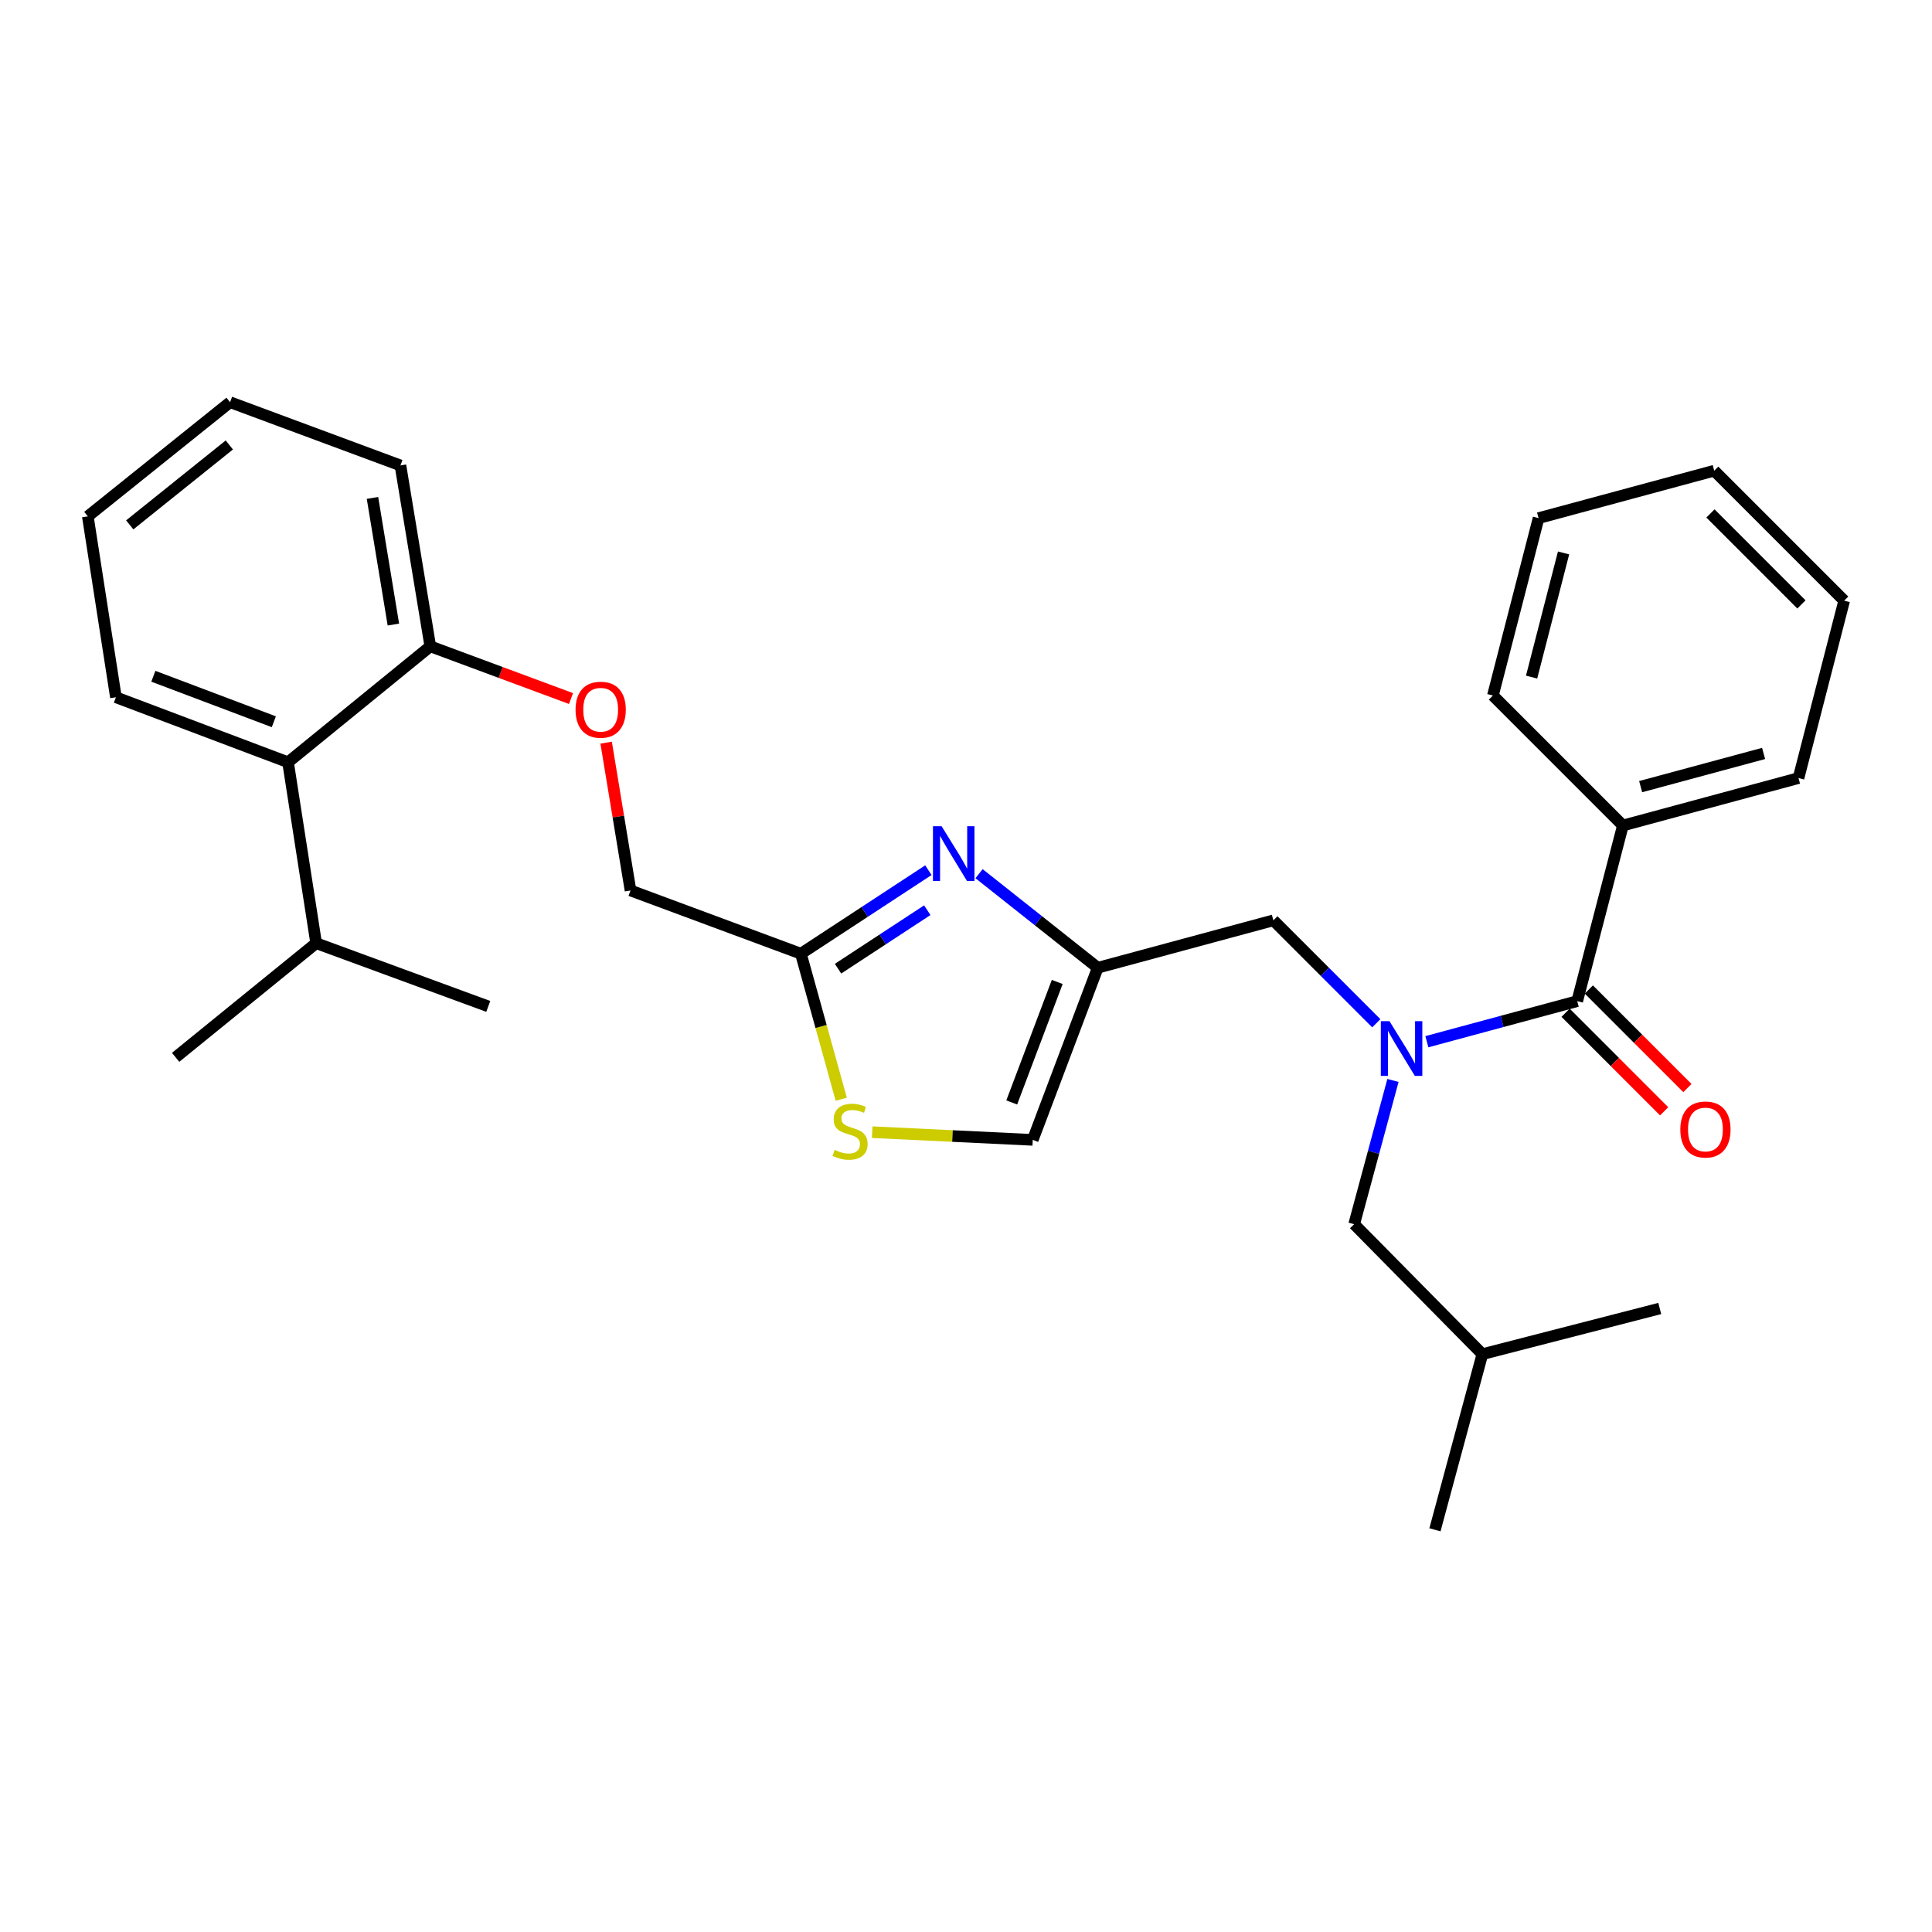 <?xml version='1.0' encoding='iso-8859-1'?>
<svg version='1.1' baseProfile='full'
              xmlns='http://www.w3.org/2000/svg'
                      xmlns:rdkit='http://www.rdkit.org/xml'
                      xmlns:xlink='http://www.w3.org/1999/xlink'
                  xml:space='preserve'
width='1000px' height='1000px' viewBox='0 0 1000 1000'>
<!-- END OF HEADER -->
<rect style='opacity:1.0;fill:#FFFFFF;stroke:none' width='1000' height='1000' x='0' y='0'> </rect>
<path class='bond-0' d='M 840.004,427.276 L 930.909,402.722' style='fill:none;fill-rule:evenodd;stroke:#000000;stroke-width:6px;stroke-linecap:butt;stroke-linejoin:miter;stroke-opacity:1' />
<path class='bond-0' d='M 849.202,407.163 L 912.836,389.976' style='fill:none;fill-rule:evenodd;stroke:#000000;stroke-width:6px;stroke-linecap:butt;stroke-linejoin:miter;stroke-opacity:1' />
<path class='bond-1' d='M 840.004,427.276 L 772.725,359.997' style='fill:none;fill-rule:evenodd;stroke:#000000;stroke-width:6px;stroke-linecap:butt;stroke-linejoin:miter;stroke-opacity:1' />
<path class='bond-2' d='M 840.004,427.276 L 816.367,518.181' style='fill:none;fill-rule:evenodd;stroke:#000000;stroke-width:6px;stroke-linecap:butt;stroke-linejoin:miter;stroke-opacity:1' />
<path class='bond-3' d='M 712.367,529.639 L 685.729,503.001' style='fill:none;fill-rule:evenodd;stroke:#0000FF;stroke-width:6px;stroke-linecap:butt;stroke-linejoin:miter;stroke-opacity:1' />
<path class='bond-3' d='M 685.729,503.001 L 659.091,476.364' style='fill:none;fill-rule:evenodd;stroke:#000000;stroke-width:6px;stroke-linecap:butt;stroke-linejoin:miter;stroke-opacity:1' />
<path class='bond-4' d='M 738.547,539.19 L 777.457,528.686' style='fill:none;fill-rule:evenodd;stroke:#0000FF;stroke-width:6px;stroke-linecap:butt;stroke-linejoin:miter;stroke-opacity:1' />
<path class='bond-4' d='M 777.457,528.686 L 816.367,518.181' style='fill:none;fill-rule:evenodd;stroke:#000000;stroke-width:6px;stroke-linecap:butt;stroke-linejoin:miter;stroke-opacity:1' />
<path class='bond-5' d='M 720.994,559.239 L 710.952,596.44' style='fill:none;fill-rule:evenodd;stroke:#0000FF;stroke-width:6px;stroke-linecap:butt;stroke-linejoin:miter;stroke-opacity:1' />
<path class='bond-5' d='M 710.952,596.44 L 700.909,633.64' style='fill:none;fill-rule:evenodd;stroke:#000000;stroke-width:6px;stroke-linecap:butt;stroke-linejoin:miter;stroke-opacity:1' />
<path class='bond-6' d='M 810.351,524.198 L 835.858,549.705' style='fill:none;fill-rule:evenodd;stroke:#000000;stroke-width:6px;stroke-linecap:butt;stroke-linejoin:miter;stroke-opacity:1' />
<path class='bond-6' d='M 835.858,549.705 L 861.366,575.213' style='fill:none;fill-rule:evenodd;stroke:#FF0000;stroke-width:6px;stroke-linecap:butt;stroke-linejoin:miter;stroke-opacity:1' />
<path class='bond-6' d='M 822.384,512.164 L 847.892,537.672' style='fill:none;fill-rule:evenodd;stroke:#000000;stroke-width:6px;stroke-linecap:butt;stroke-linejoin:miter;stroke-opacity:1' />
<path class='bond-6' d='M 847.892,537.672 L 873.399,563.179' style='fill:none;fill-rule:evenodd;stroke:#FF0000;stroke-width:6px;stroke-linecap:butt;stroke-linejoin:miter;stroke-opacity:1' />
<path class='bond-7' d='M 930.909,402.722 L 954.545,310.909' style='fill:none;fill-rule:evenodd;stroke:#000000;stroke-width:6px;stroke-linecap:butt;stroke-linejoin:miter;stroke-opacity:1' />
<path class='bond-8' d='M 772.725,359.997 L 796.362,268.184' style='fill:none;fill-rule:evenodd;stroke:#000000;stroke-width:6px;stroke-linecap:butt;stroke-linejoin:miter;stroke-opacity:1' />
<path class='bond-8' d='M 792.752,350.468 L 809.297,286.199' style='fill:none;fill-rule:evenodd;stroke:#000000;stroke-width:6px;stroke-linecap:butt;stroke-linejoin:miter;stroke-opacity:1' />
<path class='bond-9' d='M 700.909,633.64 L 767.27,700.909' style='fill:none;fill-rule:evenodd;stroke:#000000;stroke-width:6px;stroke-linecap:butt;stroke-linejoin:miter;stroke-opacity:1' />
<path class='bond-10' d='M 659.091,476.364 L 568.186,500.908' style='fill:none;fill-rule:evenodd;stroke:#000000;stroke-width:6px;stroke-linecap:butt;stroke-linejoin:miter;stroke-opacity:1' />
<path class='bond-11' d='M 767.27,700.909 L 859.093,677.272' style='fill:none;fill-rule:evenodd;stroke:#000000;stroke-width:6px;stroke-linecap:butt;stroke-linejoin:miter;stroke-opacity:1' />
<path class='bond-12' d='M 767.27,700.909 L 742.726,791.824' style='fill:none;fill-rule:evenodd;stroke:#000000;stroke-width:6px;stroke-linecap:butt;stroke-linejoin:miter;stroke-opacity:1' />
<path class='bond-13' d='M 313.736,384.4 L 320.047,422.653' style='fill:none;fill-rule:evenodd;stroke:#FF0000;stroke-width:6px;stroke-linecap:butt;stroke-linejoin:miter;stroke-opacity:1' />
<path class='bond-13' d='M 320.047,422.653 L 326.358,460.906' style='fill:none;fill-rule:evenodd;stroke:#000000;stroke-width:6px;stroke-linecap:butt;stroke-linejoin:miter;stroke-opacity:1' />
<path class='bond-14' d='M 295.558,361.571 L 259.142,348.059' style='fill:none;fill-rule:evenodd;stroke:#FF0000;stroke-width:6px;stroke-linecap:butt;stroke-linejoin:miter;stroke-opacity:1' />
<path class='bond-14' d='M 259.142,348.059 L 222.727,334.546' style='fill:none;fill-rule:evenodd;stroke:#000000;stroke-width:6px;stroke-linecap:butt;stroke-linejoin:miter;stroke-opacity:1' />
<path class='bond-15' d='M 326.358,460.906 L 414.541,493.637' style='fill:none;fill-rule:evenodd;stroke:#000000;stroke-width:6px;stroke-linecap:butt;stroke-linejoin:miter;stroke-opacity:1' />
<path class='bond-16' d='M 451.448,586.009 L 492.997,588.003' style='fill:none;fill-rule:evenodd;stroke:#CCCC00;stroke-width:6px;stroke-linecap:butt;stroke-linejoin:miter;stroke-opacity:1' />
<path class='bond-16' d='M 492.997,588.003 L 534.547,589.998' style='fill:none;fill-rule:evenodd;stroke:#000000;stroke-width:6px;stroke-linecap:butt;stroke-linejoin:miter;stroke-opacity:1' />
<path class='bond-17' d='M 435.426,568.957 L 424.983,531.297' style='fill:none;fill-rule:evenodd;stroke:#CCCC00;stroke-width:6px;stroke-linecap:butt;stroke-linejoin:miter;stroke-opacity:1' />
<path class='bond-17' d='M 424.983,531.297 L 414.541,493.637' style='fill:none;fill-rule:evenodd;stroke:#000000;stroke-width:6px;stroke-linecap:butt;stroke-linejoin:miter;stroke-opacity:1' />
<path class='bond-18' d='M 534.547,589.998 L 568.186,500.908' style='fill:none;fill-rule:evenodd;stroke:#000000;stroke-width:6px;stroke-linecap:butt;stroke-linejoin:miter;stroke-opacity:1' />
<path class='bond-18' d='M 523.672,570.623 L 547.219,508.26' style='fill:none;fill-rule:evenodd;stroke:#000000;stroke-width:6px;stroke-linecap:butt;stroke-linejoin:miter;stroke-opacity:1' />
<path class='bond-19' d='M 119.086,208.176 L 45.455,267.267' style='fill:none;fill-rule:evenodd;stroke:#000000;stroke-width:6px;stroke-linecap:butt;stroke-linejoin:miter;stroke-opacity:1' />
<path class='bond-19' d='M 118.693,230.313 L 67.151,271.676' style='fill:none;fill-rule:evenodd;stroke:#000000;stroke-width:6px;stroke-linecap:butt;stroke-linejoin:miter;stroke-opacity:1' />
<path class='bond-20' d='M 119.086,208.176 L 207.269,240.908' style='fill:none;fill-rule:evenodd;stroke:#000000;stroke-width:6px;stroke-linecap:butt;stroke-linejoin:miter;stroke-opacity:1' />
<path class='bond-21' d='M 45.455,267.267 L 59.996,360.905' style='fill:none;fill-rule:evenodd;stroke:#000000;stroke-width:6px;stroke-linecap:butt;stroke-linejoin:miter;stroke-opacity:1' />
<path class='bond-22' d='M 59.996,360.905 L 149.086,394.544' style='fill:none;fill-rule:evenodd;stroke:#000000;stroke-width:6px;stroke-linecap:butt;stroke-linejoin:miter;stroke-opacity:1' />
<path class='bond-22' d='M 79.371,350.03 L 141.734,373.577' style='fill:none;fill-rule:evenodd;stroke:#000000;stroke-width:6px;stroke-linecap:butt;stroke-linejoin:miter;stroke-opacity:1' />
<path class='bond-23' d='M 149.086,394.544 L 222.727,334.546' style='fill:none;fill-rule:evenodd;stroke:#000000;stroke-width:6px;stroke-linecap:butt;stroke-linejoin:miter;stroke-opacity:1' />
<path class='bond-24' d='M 149.086,394.544 L 163.636,488.182' style='fill:none;fill-rule:evenodd;stroke:#000000;stroke-width:6px;stroke-linecap:butt;stroke-linejoin:miter;stroke-opacity:1' />
<path class='bond-25' d='M 222.727,334.546 L 207.269,240.908' style='fill:none;fill-rule:evenodd;stroke:#000000;stroke-width:6px;stroke-linecap:butt;stroke-linejoin:miter;stroke-opacity:1' />
<path class='bond-25' d='M 203.617,323.272 L 192.797,257.726' style='fill:none;fill-rule:evenodd;stroke:#000000;stroke-width:6px;stroke-linecap:butt;stroke-linejoin:miter;stroke-opacity:1' />
<path class='bond-26' d='M 163.636,488.182 L 90.903,547.273' style='fill:none;fill-rule:evenodd;stroke:#000000;stroke-width:6px;stroke-linecap:butt;stroke-linejoin:miter;stroke-opacity:1' />
<path class='bond-27' d='M 163.636,488.182 L 252.726,520.913' style='fill:none;fill-rule:evenodd;stroke:#000000;stroke-width:6px;stroke-linecap:butt;stroke-linejoin:miter;stroke-opacity:1' />
<path class='bond-28' d='M 568.186,500.908 L 537.471,476.561' style='fill:none;fill-rule:evenodd;stroke:#000000;stroke-width:6px;stroke-linecap:butt;stroke-linejoin:miter;stroke-opacity:1' />
<path class='bond-28' d='M 537.471,476.561 L 506.755,452.215' style='fill:none;fill-rule:evenodd;stroke:#0000FF;stroke-width:6px;stroke-linecap:butt;stroke-linejoin:miter;stroke-opacity:1' />
<path class='bond-29' d='M 480.533,450.402 L 447.537,472.02' style='fill:none;fill-rule:evenodd;stroke:#0000FF;stroke-width:6px;stroke-linecap:butt;stroke-linejoin:miter;stroke-opacity:1' />
<path class='bond-29' d='M 447.537,472.02 L 414.541,493.637' style='fill:none;fill-rule:evenodd;stroke:#000000;stroke-width:6px;stroke-linecap:butt;stroke-linejoin:miter;stroke-opacity:1' />
<path class='bond-29' d='M 479.96,471.122 L 456.863,486.255' style='fill:none;fill-rule:evenodd;stroke:#0000FF;stroke-width:6px;stroke-linecap:butt;stroke-linejoin:miter;stroke-opacity:1' />
<path class='bond-29' d='M 456.863,486.255 L 433.766,501.387' style='fill:none;fill-rule:evenodd;stroke:#000000;stroke-width:6px;stroke-linecap:butt;stroke-linejoin:miter;stroke-opacity:1' />
<path class='bond-30' d='M 954.545,310.909 L 887.276,243.631' style='fill:none;fill-rule:evenodd;stroke:#000000;stroke-width:6px;stroke-linecap:butt;stroke-linejoin:miter;stroke-opacity:1' />
<path class='bond-30' d='M 932.421,312.85 L 885.332,265.756' style='fill:none;fill-rule:evenodd;stroke:#000000;stroke-width:6px;stroke-linecap:butt;stroke-linejoin:miter;stroke-opacity:1' />
<path class='bond-31' d='M 796.362,268.184 L 887.276,243.631' style='fill:none;fill-rule:evenodd;stroke:#000000;stroke-width:6px;stroke-linecap:butt;stroke-linejoin:miter;stroke-opacity:1' />
<path  class='atom-1' d='M 719.193 528.565
L 728.473 543.565
Q 729.393 545.045, 730.873 547.725
Q 732.353 550.405, 732.433 550.565
L 732.433 528.565
L 736.193 528.565
L 736.193 556.885
L 732.313 556.885
L 722.353 540.485
Q 721.193 538.565, 719.953 536.365
Q 718.753 534.165, 718.393 533.485
L 718.393 556.885
L 714.713 556.885
L 714.713 528.565
L 719.193 528.565
' fill='#0000FF'/>
<path  class='atom-3' d='M 869.729 584.622
Q 869.729 577.822, 873.089 574.022
Q 876.449 570.222, 882.729 570.222
Q 889.009 570.222, 892.369 574.022
Q 895.729 577.822, 895.729 584.622
Q 895.729 591.502, 892.329 595.422
Q 888.929 599.302, 882.729 599.302
Q 876.489 599.302, 873.089 595.422
Q 869.729 591.542, 869.729 584.622
M 882.729 596.102
Q 887.049 596.102, 889.369 593.222
Q 891.729 590.302, 891.729 584.622
Q 891.729 579.062, 889.369 576.262
Q 887.049 573.422, 882.729 573.422
Q 878.409 573.422, 876.049 576.222
Q 873.729 579.022, 873.729 584.622
Q 873.729 590.342, 876.049 593.222
Q 878.409 596.102, 882.729 596.102
' fill='#FF0000'/>
<path  class='atom-9' d='M 297.909 367.348
Q 297.909 360.548, 301.269 356.748
Q 304.629 352.948, 310.909 352.948
Q 317.189 352.948, 320.549 356.748
Q 323.909 360.548, 323.909 367.348
Q 323.909 374.228, 320.509 378.148
Q 317.109 382.028, 310.909 382.028
Q 304.669 382.028, 301.269 378.148
Q 297.909 374.268, 297.909 367.348
M 310.909 378.828
Q 315.229 378.828, 317.549 375.948
Q 319.909 373.028, 319.909 367.348
Q 319.909 361.788, 317.549 358.988
Q 315.229 356.148, 310.909 356.148
Q 306.589 356.148, 304.229 358.948
Q 301.909 361.748, 301.909 367.348
Q 301.909 373.068, 304.229 375.948
Q 306.589 378.828, 310.909 378.828
' fill='#FF0000'/>
<path  class='atom-11' d='M 432.002 595.179
Q 432.322 595.299, 433.642 595.859
Q 434.962 596.419, 436.402 596.779
Q 437.882 597.099, 439.322 597.099
Q 442.002 597.099, 443.562 595.819
Q 445.122 594.499, 445.122 592.219
Q 445.122 590.659, 444.322 589.699
Q 443.562 588.739, 442.362 588.219
Q 441.162 587.699, 439.162 587.099
Q 436.642 586.339, 435.122 585.619
Q 433.642 584.899, 432.562 583.379
Q 431.522 581.859, 431.522 579.299
Q 431.522 575.739, 433.922 573.539
Q 436.362 571.339, 441.162 571.339
Q 444.442 571.339, 448.162 572.899
L 447.242 575.979
Q 443.842 574.579, 441.282 574.579
Q 438.522 574.579, 437.002 575.739
Q 435.482 576.859, 435.522 578.819
Q 435.522 580.339, 436.282 581.259
Q 437.082 582.179, 438.202 582.699
Q 439.362 583.219, 441.282 583.819
Q 443.842 584.619, 445.362 585.419
Q 446.882 586.219, 447.962 587.859
Q 449.082 589.459, 449.082 592.219
Q 449.082 596.139, 446.442 598.259
Q 443.842 600.339, 439.482 600.339
Q 436.962 600.339, 435.042 599.779
Q 433.162 599.259, 430.922 598.339
L 432.002 595.179
' fill='#CCCC00'/>
<path  class='atom-23' d='M 487.377 427.657
L 496.657 442.657
Q 497.577 444.137, 499.057 446.817
Q 500.537 449.497, 500.617 449.657
L 500.617 427.657
L 504.377 427.657
L 504.377 455.977
L 500.497 455.977
L 490.537 439.577
Q 489.377 437.657, 488.137 435.457
Q 486.937 433.257, 486.577 432.577
L 486.577 455.977
L 482.897 455.977
L 482.897 427.657
L 487.377 427.657
' fill='#0000FF'/>
</svg>
